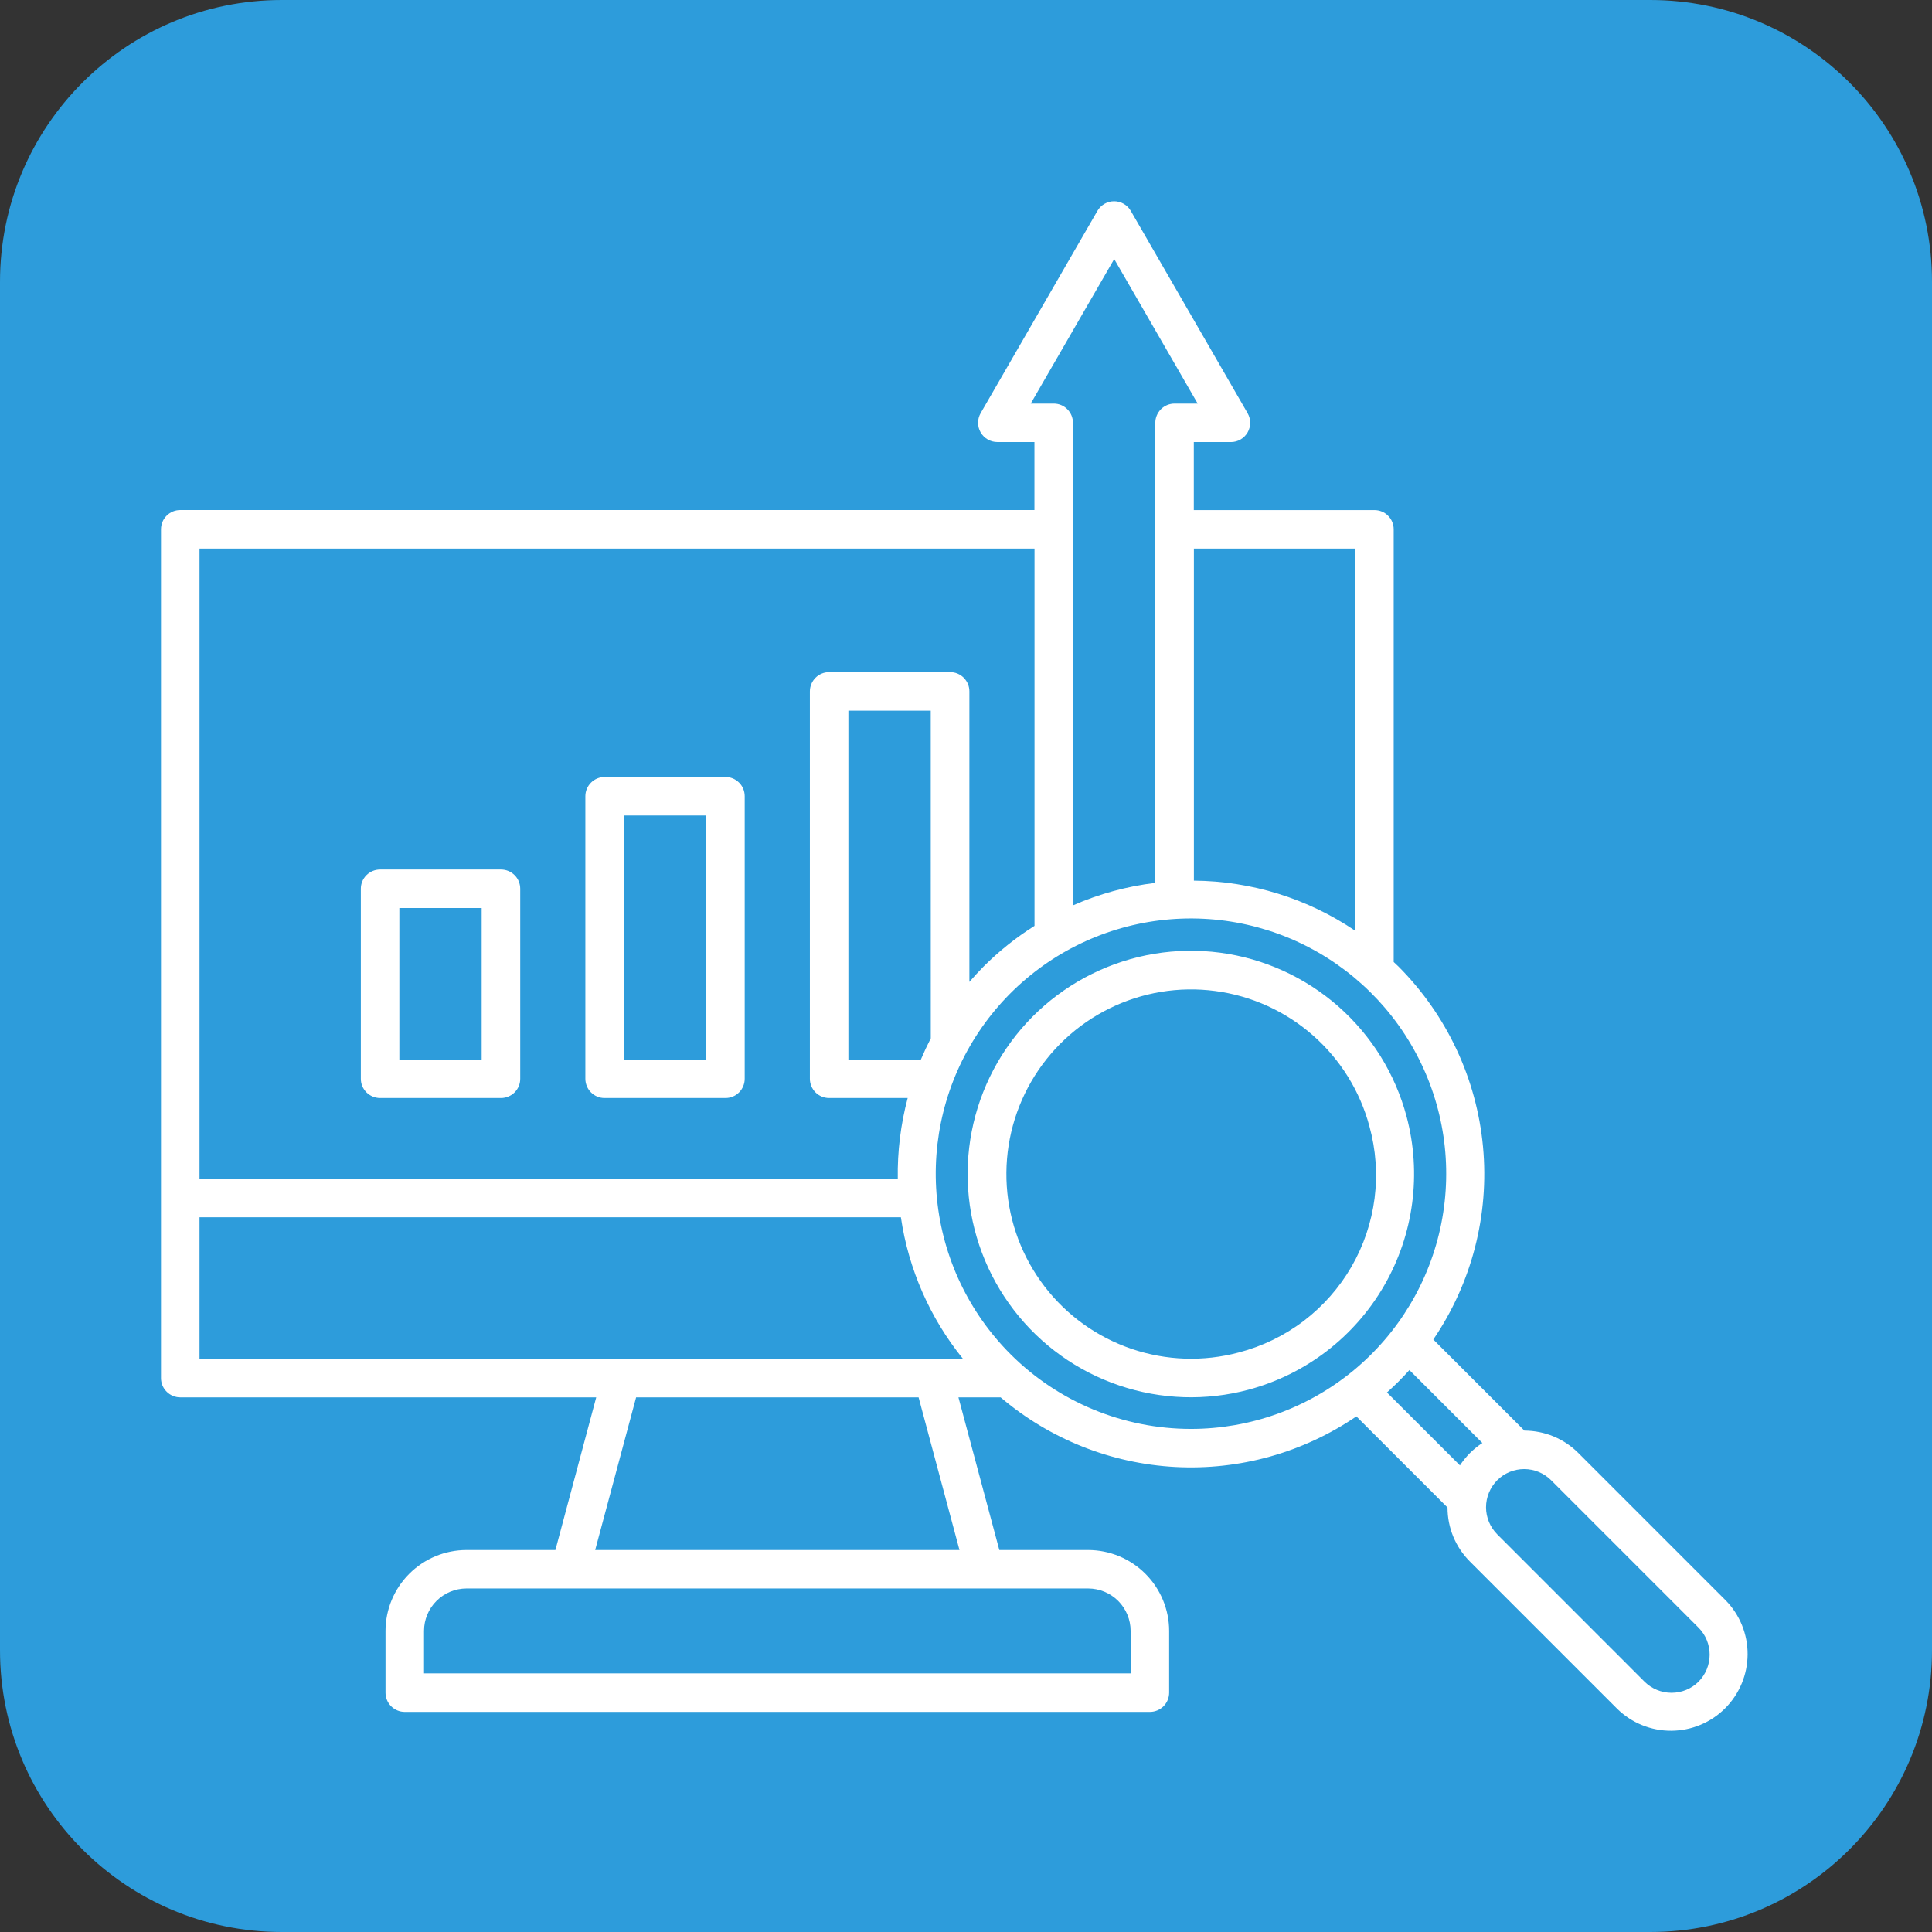 <svg width="48" height="48" viewBox="0 0 48 48" fill="none" xmlns="http://www.w3.org/2000/svg">
<rect x="0" y="0" width="48" height="48" fill="#333333" stroke="none"/>
<path d="M0 7C0 3.134 3.134 0 7 0H41C44.866 0 48 3.134 48 7V41C48 44.866 44.866 48 41 48H7C3.134 48 0 44.866 0 41V7Z" fill="#2D9CDB"/>
<path d="M9.444 27.28H12.447C12.51 27.28 12.572 27.267 12.63 27.243C12.688 27.219 12.741 27.184 12.785 27.14C12.83 27.095 12.865 27.043 12.889 26.985C12.913 26.927 12.925 26.864 12.925 26.802V22.081C12.925 21.954 12.875 21.832 12.785 21.743C12.695 21.653 12.574 21.603 12.447 21.603H9.444C9.317 21.603 9.195 21.653 9.105 21.743C9.015 21.832 8.965 21.954 8.965 22.081V26.802C8.965 26.864 8.977 26.927 9.001 26.985C9.026 27.043 9.061 27.095 9.105 27.14C9.15 27.184 9.202 27.219 9.26 27.243C9.319 27.267 9.381 27.28 9.444 27.28ZM9.922 22.56H11.967V26.323H9.922V22.56ZM15.021 27.28H18.024C18.151 27.28 18.273 27.23 18.362 27.14C18.452 27.05 18.502 26.928 18.502 26.802V19.782C18.502 19.719 18.49 19.657 18.466 19.599C18.442 19.541 18.407 19.488 18.362 19.444C18.318 19.4 18.265 19.364 18.207 19.34C18.149 19.317 18.087 19.304 18.024 19.304H15.021C14.895 19.304 14.773 19.355 14.684 19.444C14.594 19.534 14.543 19.655 14.543 19.782V26.802C14.543 26.864 14.556 26.927 14.58 26.985C14.604 27.043 14.639 27.096 14.683 27.14C14.728 27.184 14.78 27.22 14.838 27.244C14.896 27.268 14.959 27.28 15.021 27.28ZM15.5 20.261H17.546V26.323H15.5V20.261ZM34.945 27.735C34.662 26.675 34.07 25.723 33.245 24.999C32.42 24.276 31.4 23.813 30.312 23.669C29.224 23.526 28.118 23.708 27.134 24.194C26.15 24.679 25.332 25.445 24.783 26.395C24.235 27.345 23.98 28.437 24.052 29.532C24.124 30.627 24.519 31.676 25.187 32.546C25.855 33.416 26.766 34.069 27.805 34.421C28.845 34.774 29.965 34.81 31.024 34.526C32.444 34.144 33.654 33.214 34.389 31.941C35.124 30.668 35.324 29.155 34.945 27.735ZM30.777 33.602C29.9 33.836 28.974 33.805 28.115 33.513C27.256 33.221 26.503 32.681 25.951 31.961C25.399 31.241 25.072 30.373 25.013 29.468C24.954 28.562 25.165 27.66 25.619 26.874C26.073 26.089 26.75 25.455 27.564 25.054C28.377 24.653 29.292 24.502 30.191 24.621C31.091 24.739 31.935 25.122 32.617 25.721C33.299 26.319 33.788 27.106 34.023 27.982C34.184 28.565 34.227 29.173 34.151 29.772C34.074 30.371 33.879 30.949 33.577 31.472C33.274 31.995 32.871 32.452 32.391 32.818C31.91 33.184 31.361 33.45 30.777 33.602ZM42.877 39.763L39.215 36.101C39.039 35.924 38.83 35.784 38.599 35.688C38.369 35.593 38.122 35.544 37.873 35.543L35.61 33.28C36.566 31.876 37.003 30.183 36.845 28.492C36.688 26.801 35.945 25.217 34.746 24.014C34.707 23.975 34.666 23.938 34.626 23.901V13.151C34.626 13.088 34.614 13.026 34.59 12.968C34.566 12.91 34.531 12.857 34.486 12.813C34.442 12.768 34.389 12.733 34.331 12.709C34.273 12.685 34.211 12.673 34.148 12.673H29.66V10.983H30.582C30.666 10.983 30.748 10.961 30.821 10.919C30.894 10.877 30.954 10.816 30.996 10.744C31.038 10.671 31.06 10.588 31.06 10.505C31.06 10.421 31.038 10.338 30.996 10.265L28.094 5.239C28.052 5.166 27.992 5.106 27.919 5.064C27.846 5.022 27.764 5 27.68 5C27.596 5 27.513 5.022 27.441 5.064C27.368 5.106 27.308 5.166 27.265 5.239L24.364 10.264C24.322 10.337 24.3 10.42 24.3 10.504C24.3 10.588 24.322 10.67 24.364 10.743C24.406 10.815 24.466 10.876 24.539 10.918C24.611 10.96 24.694 10.982 24.778 10.982H25.7V12.672H4.478C4.415 12.672 4.353 12.684 4.295 12.708C4.237 12.732 4.184 12.768 4.14 12.812C4.095 12.857 4.06 12.909 4.036 12.967C4.012 13.025 4 13.088 4 13.15V34.238C4 34.301 4.012 34.363 4.036 34.421C4.06 34.479 4.095 34.532 4.14 34.576C4.184 34.621 4.237 34.656 4.295 34.68C4.353 34.704 4.415 34.717 4.478 34.717H14.813L13.799 38.51H11.589C11.056 38.511 10.545 38.723 10.168 39.1C9.791 39.477 9.578 39.988 9.578 40.521V42.053C9.578 42.18 9.628 42.302 9.718 42.392C9.808 42.481 9.93 42.532 10.056 42.532H28.569C28.695 42.532 28.817 42.481 28.907 42.392C28.997 42.302 29.047 42.18 29.047 42.053V40.521C29.047 39.988 28.834 39.477 28.457 39.1C28.08 38.723 27.569 38.511 27.036 38.51H24.828L23.812 34.717H24.86C26.078 35.753 27.602 36.361 29.2 36.447C30.797 36.532 32.377 36.091 33.699 35.19L35.963 37.454C35.963 37.703 36.012 37.95 36.107 38.18C36.203 38.41 36.343 38.619 36.519 38.795L40.181 42.457C40.54 42.808 41.022 43.003 41.524 43C42.026 42.997 42.506 42.797 42.861 42.442C43.215 42.087 43.416 41.607 43.419 41.105C43.422 40.604 43.227 40.121 42.877 39.763ZM33.671 13.629V23.125C32.487 22.323 31.092 21.89 29.662 21.88V13.629H33.671ZM25.608 10.027L27.682 6.436L29.756 10.027H29.181C29.055 10.027 28.933 10.077 28.843 10.167C28.754 10.257 28.703 10.378 28.703 10.505V21.935C27.998 22.02 27.308 22.208 26.657 22.494V10.505C26.657 10.442 26.645 10.38 26.621 10.322C26.597 10.264 26.562 10.211 26.517 10.167C26.473 10.122 26.42 10.087 26.362 10.063C26.304 10.039 26.242 10.027 26.18 10.027L25.608 10.027ZM25.702 13.629V23.003C25.244 23.292 24.819 23.631 24.436 24.014C24.313 24.138 24.197 24.266 24.084 24.395V17.177C24.084 17.115 24.072 17.052 24.048 16.994C24.024 16.936 23.988 16.884 23.944 16.839C23.9 16.795 23.847 16.759 23.789 16.735C23.731 16.711 23.669 16.699 23.606 16.699H20.6C20.473 16.699 20.351 16.749 20.261 16.839C20.172 16.929 20.121 17.051 20.121 17.177V26.802C20.121 26.928 20.172 27.05 20.261 27.14C20.351 27.23 20.473 27.28 20.6 27.28H22.551C22.377 27.934 22.294 28.608 22.305 29.285H4.957V13.63L25.702 13.629ZM23.125 25.797C23.036 25.97 22.954 26.146 22.879 26.323H21.078V17.656H23.124L23.125 25.797ZM4.957 30.242H22.382C22.571 31.532 23.104 32.747 23.925 33.76H4.957V30.242ZM28.09 40.521V41.574H10.535V40.52C10.535 40.24 10.646 39.972 10.844 39.775C11.041 39.577 11.309 39.466 11.589 39.465H27.036C27.316 39.466 27.584 39.577 27.782 39.775C27.979 39.973 28.09 40.242 28.09 40.521ZM23.838 38.51H14.787L15.804 34.717H22.822L23.838 38.51ZM25.11 33.649C24.072 32.612 23.424 31.248 23.279 29.788C23.134 28.328 23.5 26.862 24.314 25.642C25.128 24.421 26.34 23.52 27.744 23.093C29.148 22.666 30.657 22.74 32.013 23.3C33.368 23.861 34.488 24.875 35.18 26.169C35.873 27.462 36.095 28.956 35.809 30.395C35.523 31.835 34.747 33.13 33.613 34.061C32.478 34.992 31.057 35.501 29.589 35.501C27.91 35.501 26.299 34.835 25.11 33.649ZM34.746 34.325C34.839 34.231 34.93 34.136 35.017 34.039L36.829 35.851C36.718 35.923 36.615 36.007 36.521 36.1C36.428 36.194 36.344 36.297 36.272 36.407L34.459 34.596C34.556 34.509 34.651 34.419 34.746 34.325ZM42.2 41.781C42.022 41.958 41.781 42.057 41.529 42.057C41.278 42.057 41.037 41.958 40.858 41.781L37.197 38.119C37.02 37.94 36.92 37.699 36.92 37.448C36.92 37.197 37.02 36.956 37.197 36.777C37.374 36.599 37.616 36.499 37.867 36.499C38.119 36.499 38.36 36.599 38.538 36.777L42.2 40.439C42.377 40.617 42.476 40.859 42.476 41.11C42.476 41.361 42.377 41.602 42.2 41.781Z" fill="white"/>
</svg>
